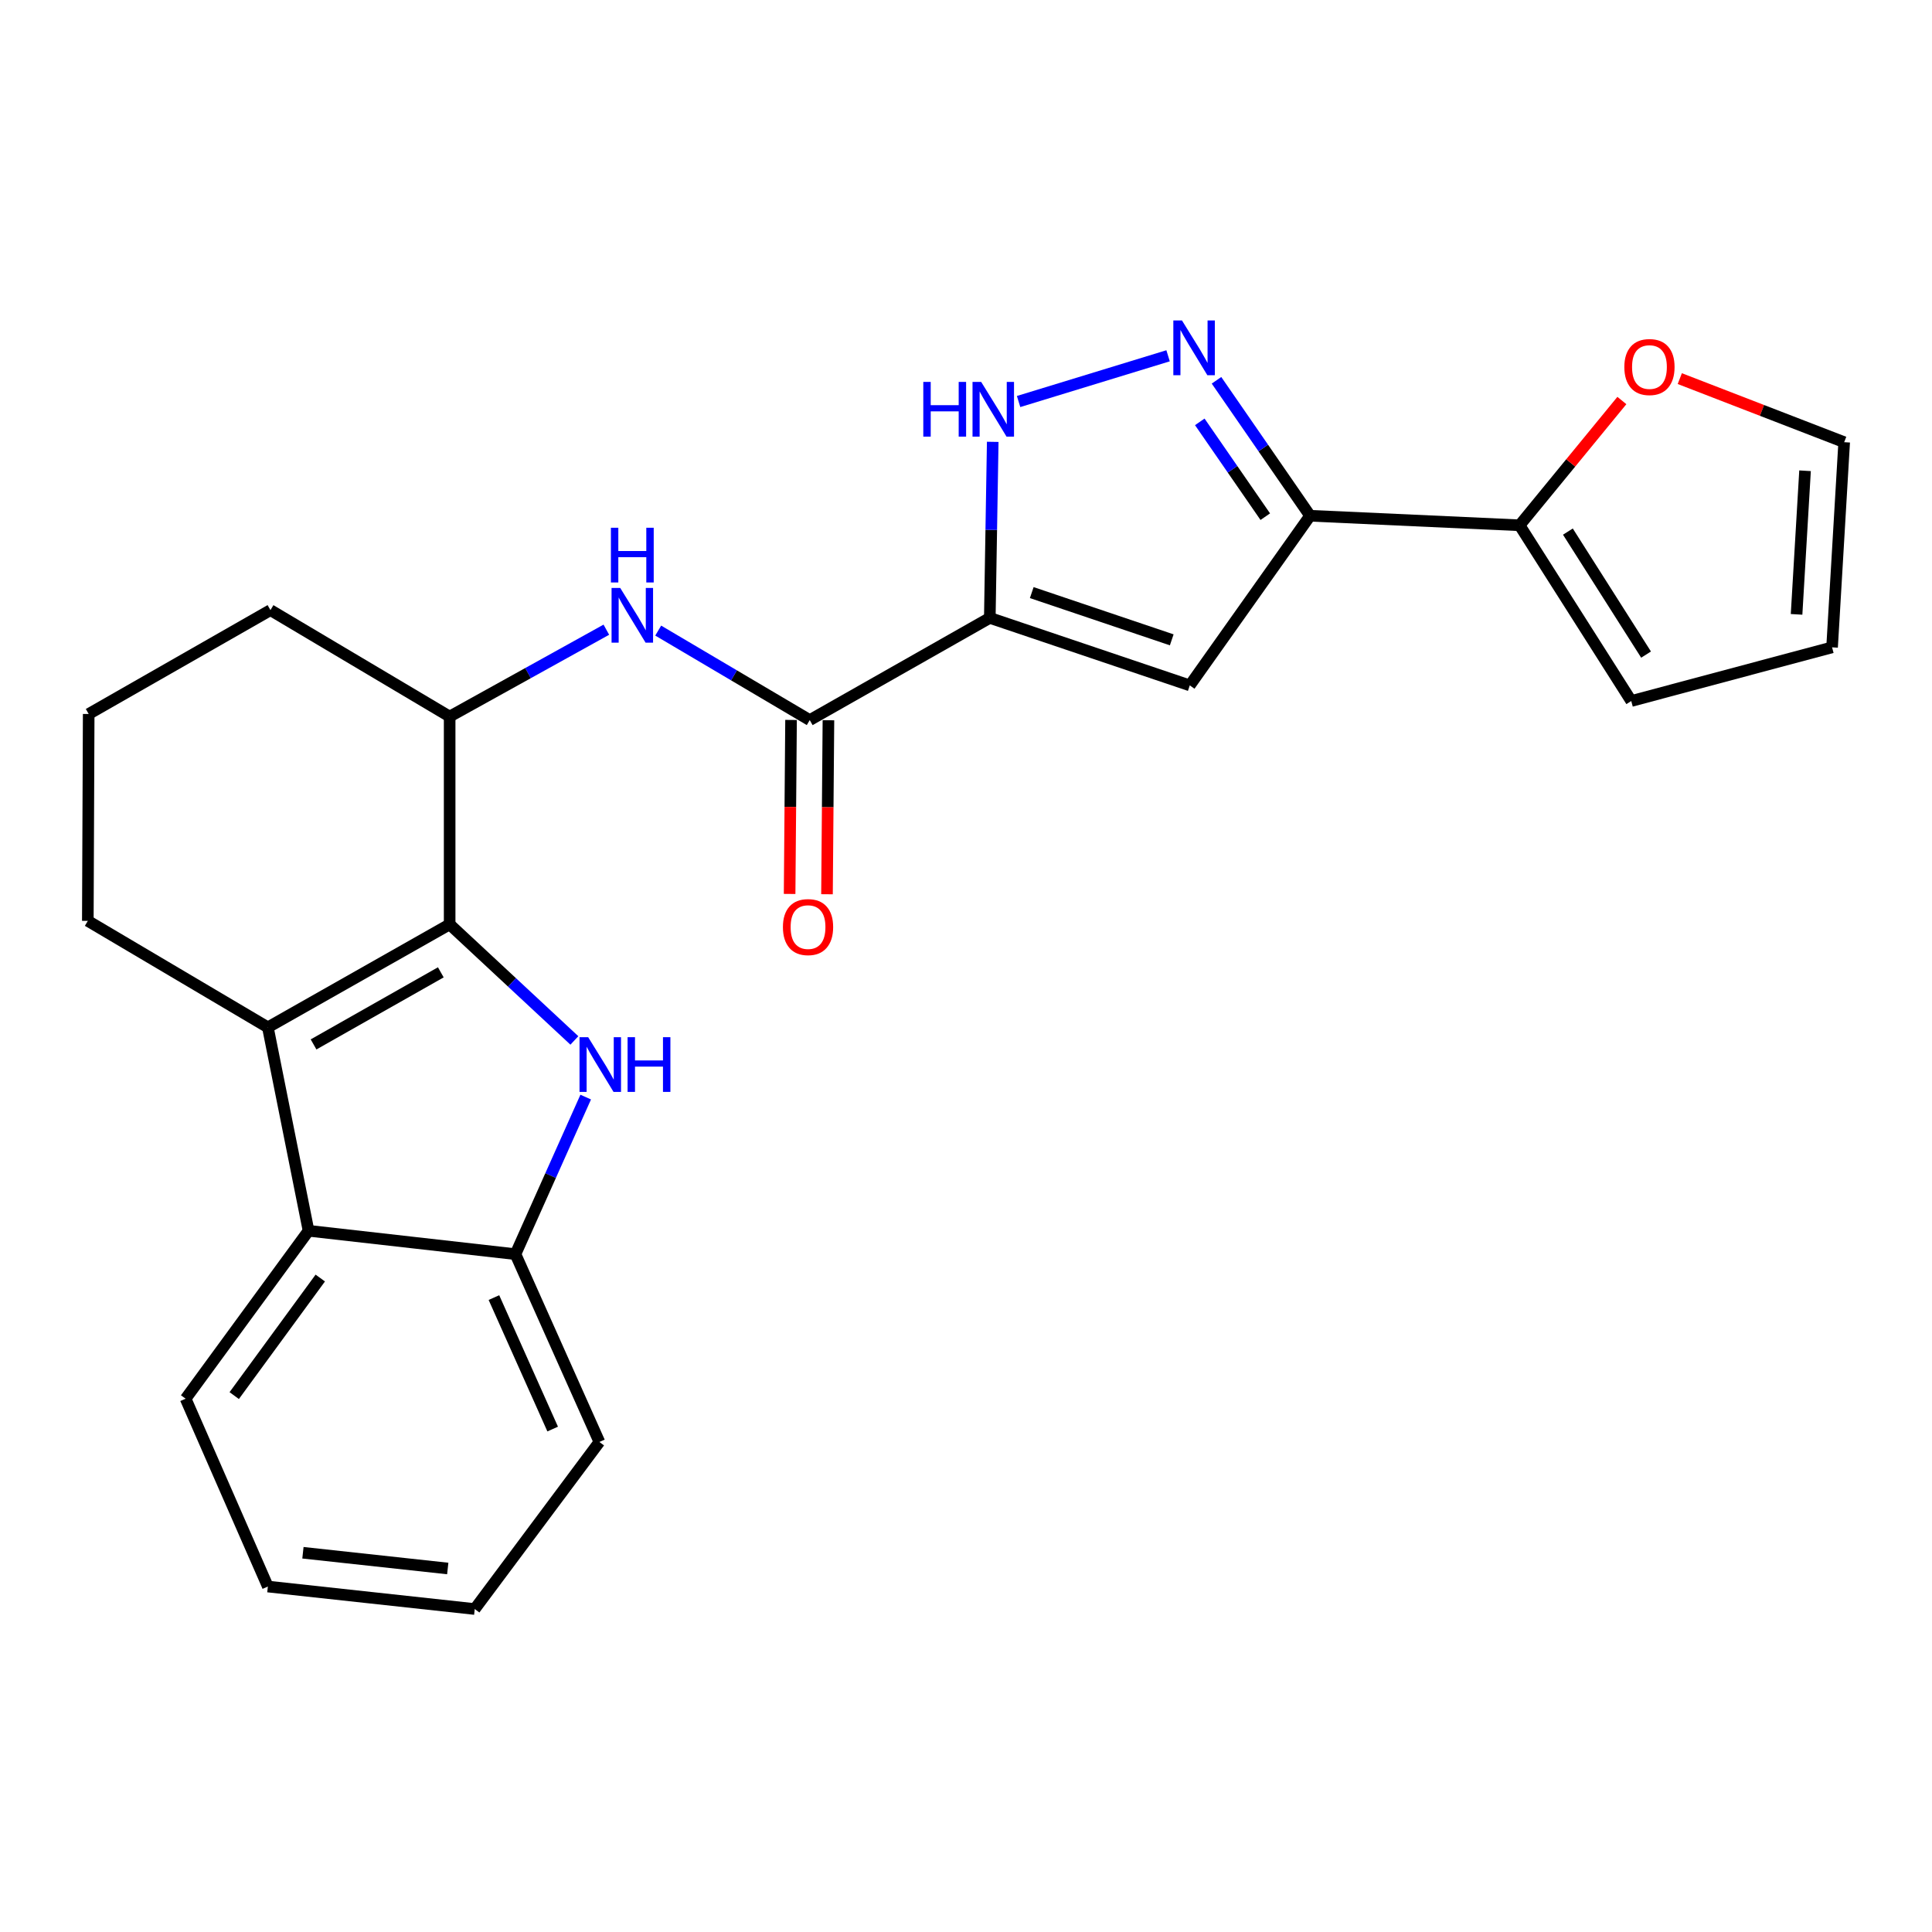 <?xml version='1.0' encoding='iso-8859-1'?>
<svg version='1.1' baseProfile='full'
              xmlns='http://www.w3.org/2000/svg'
                      xmlns:rdkit='http://www.rdkit.org/xml'
                      xmlns:xlink='http://www.w3.org/1999/xlink'
                  xml:space='preserve'
width='1000px' height='1000px' viewBox='0 0 1000 1000'>
<!-- END OF HEADER -->
<rect style='opacity:1.0;fill:#FFFFFF;stroke:none' width='1000' height='1000' x='0' y='0'> </rect>
<path class='bond-1' d='M 232.738,478.444 L 265.016,508.487' style='fill:none;fill-rule:evenodd;stroke:#000000;stroke-width:6px;stroke-linecap:butt;stroke-linejoin:miter;stroke-opacity:1' />
<path class='bond-1' d='M 265.016,508.487 L 297.293,538.53' style='fill:none;fill-rule:evenodd;stroke:#0000FF;stroke-width:6px;stroke-linecap:butt;stroke-linejoin:miter;stroke-opacity:1' />
<path class='bond-2' d='M 232.738,478.444 L 138.645,531.752' style='fill:none;fill-rule:evenodd;stroke:#000000;stroke-width:6px;stroke-linecap:butt;stroke-linejoin:miter;stroke-opacity:1' />
<path class='bond-2' d='M 228.162,503.276 L 162.297,540.591' style='fill:none;fill-rule:evenodd;stroke:#000000;stroke-width:6px;stroke-linecap:butt;stroke-linejoin:miter;stroke-opacity:1' />
<path class='bond-11' d='M 232.738,478.444 L 232.738,370.892' style='fill:none;fill-rule:evenodd;stroke:#000000;stroke-width:6px;stroke-linecap:butt;stroke-linejoin:miter;stroke-opacity:1' />
<path class='bond-0' d='M 512.319,319.819 L 419.118,372.719' style='fill:none;fill-rule:evenodd;stroke:#000000;stroke-width:6px;stroke-linecap:butt;stroke-linejoin:miter;stroke-opacity:1' />
<path class='bond-3' d='M 512.319,319.819 L 615.829,354.756' style='fill:none;fill-rule:evenodd;stroke:#000000;stroke-width:6px;stroke-linecap:butt;stroke-linejoin:miter;stroke-opacity:1' />
<path class='bond-3' d='M 534.034,306.726 L 606.491,331.182' style='fill:none;fill-rule:evenodd;stroke:#000000;stroke-width:6px;stroke-linecap:butt;stroke-linejoin:miter;stroke-opacity:1' />
<path class='bond-6' d='M 512.319,319.819 L 513.077,274.258' style='fill:none;fill-rule:evenodd;stroke:#000000;stroke-width:6px;stroke-linecap:butt;stroke-linejoin:miter;stroke-opacity:1' />
<path class='bond-6' d='M 513.077,274.258 L 513.834,228.697' style='fill:none;fill-rule:evenodd;stroke:#0000FF;stroke-width:6px;stroke-linecap:butt;stroke-linejoin:miter;stroke-opacity:1' />
<path class='bond-9' d='M 303.161,567.853 L 284.983,608.502' style='fill:none;fill-rule:evenodd;stroke:#0000FF;stroke-width:6px;stroke-linecap:butt;stroke-linejoin:miter;stroke-opacity:1' />
<path class='bond-9' d='M 284.983,608.502 L 266.804,649.151' style='fill:none;fill-rule:evenodd;stroke:#000000;stroke-width:6px;stroke-linecap:butt;stroke-linejoin:miter;stroke-opacity:1' />
<path class='bond-8' d='M 138.645,531.752 L 159.704,637.047' style='fill:none;fill-rule:evenodd;stroke:#000000;stroke-width:6px;stroke-linecap:butt;stroke-linejoin:miter;stroke-opacity:1' />
<path class='bond-18' d='M 138.645,531.752 L 45.455,476.638' style='fill:none;fill-rule:evenodd;stroke:#000000;stroke-width:6px;stroke-linecap:butt;stroke-linejoin:miter;stroke-opacity:1' />
<path class='bond-4' d='M 615.829,354.756 L 678.092,266.952' style='fill:none;fill-rule:evenodd;stroke:#000000;stroke-width:6px;stroke-linecap:butt;stroke-linejoin:miter;stroke-opacity:1' />
<path class='bond-12' d='M 678.092,266.952 L 786.536,271.886' style='fill:none;fill-rule:evenodd;stroke:#000000;stroke-width:6px;stroke-linecap:butt;stroke-linejoin:miter;stroke-opacity:1' />
<path class='bond-28' d='M 678.092,266.952 L 653.876,231.896' style='fill:none;fill-rule:evenodd;stroke:#000000;stroke-width:6px;stroke-linecap:butt;stroke-linejoin:miter;stroke-opacity:1' />
<path class='bond-28' d='M 653.876,231.896 L 629.66,196.84' style='fill:none;fill-rule:evenodd;stroke:#0000FF;stroke-width:6px;stroke-linecap:butt;stroke-linejoin:miter;stroke-opacity:1' />
<path class='bond-28' d='M 654.907,267.433 L 637.956,242.894' style='fill:none;fill-rule:evenodd;stroke:#000000;stroke-width:6px;stroke-linecap:butt;stroke-linejoin:miter;stroke-opacity:1' />
<path class='bond-28' d='M 637.956,242.894 L 621.005,218.355' style='fill:none;fill-rule:evenodd;stroke:#0000FF;stroke-width:6px;stroke-linecap:butt;stroke-linejoin:miter;stroke-opacity:1' />
<path class='bond-5' d='M 604.597,184.156 L 527.22,207.828' style='fill:none;fill-rule:evenodd;stroke:#0000FF;stroke-width:6px;stroke-linecap:butt;stroke-linejoin:miter;stroke-opacity:1' />
<path class='bond-7' d='M 419.118,372.719 L 379.904,349.557' style='fill:none;fill-rule:evenodd;stroke:#000000;stroke-width:6px;stroke-linecap:butt;stroke-linejoin:miter;stroke-opacity:1' />
<path class='bond-7' d='M 379.904,349.557 L 340.689,326.394' style='fill:none;fill-rule:evenodd;stroke:#0000FF;stroke-width:6px;stroke-linecap:butt;stroke-linejoin:miter;stroke-opacity:1' />
<path class='bond-14' d='M 409.444,372.64 L 409.073,417.67' style='fill:none;fill-rule:evenodd;stroke:#000000;stroke-width:6px;stroke-linecap:butt;stroke-linejoin:miter;stroke-opacity:1' />
<path class='bond-14' d='M 409.073,417.67 L 408.702,462.701' style='fill:none;fill-rule:evenodd;stroke:#FF0000;stroke-width:6px;stroke-linecap:butt;stroke-linejoin:miter;stroke-opacity:1' />
<path class='bond-14' d='M 428.793,372.799 L 428.422,417.829' style='fill:none;fill-rule:evenodd;stroke:#000000;stroke-width:6px;stroke-linecap:butt;stroke-linejoin:miter;stroke-opacity:1' />
<path class='bond-14' d='M 428.422,417.829 L 428.051,462.86' style='fill:none;fill-rule:evenodd;stroke:#FF0000;stroke-width:6px;stroke-linecap:butt;stroke-linejoin:miter;stroke-opacity:1' />
<path class='bond-19' d='M 159.704,637.047 L 96.076,723.97' style='fill:none;fill-rule:evenodd;stroke:#000000;stroke-width:6px;stroke-linecap:butt;stroke-linejoin:miter;stroke-opacity:1' />
<path class='bond-19' d='M 165.773,661.514 L 121.233,722.361' style='fill:none;fill-rule:evenodd;stroke:#000000;stroke-width:6px;stroke-linecap:butt;stroke-linejoin:miter;stroke-opacity:1' />
<path class='bond-25' d='M 159.704,637.047 L 266.804,649.151' style='fill:none;fill-rule:evenodd;stroke:#000000;stroke-width:6px;stroke-linecap:butt;stroke-linejoin:miter;stroke-opacity:1' />
<path class='bond-21' d='M 266.804,649.151 L 310.244,746.362' style='fill:none;fill-rule:evenodd;stroke:#000000;stroke-width:6px;stroke-linecap:butt;stroke-linejoin:miter;stroke-opacity:1' />
<path class='bond-21' d='M 255.654,671.627 L 286.062,739.674' style='fill:none;fill-rule:evenodd;stroke:#000000;stroke-width:6px;stroke-linecap:butt;stroke-linejoin:miter;stroke-opacity:1' />
<path class='bond-10' d='M 313.84,325.928 L 273.289,348.41' style='fill:none;fill-rule:evenodd;stroke:#0000FF;stroke-width:6px;stroke-linecap:butt;stroke-linejoin:miter;stroke-opacity:1' />
<path class='bond-10' d='M 273.289,348.41 L 232.738,370.892' style='fill:none;fill-rule:evenodd;stroke:#000000;stroke-width:6px;stroke-linecap:butt;stroke-linejoin:miter;stroke-opacity:1' />
<path class='bond-20' d='M 232.738,370.892 L 139.988,315.799' style='fill:none;fill-rule:evenodd;stroke:#000000;stroke-width:6px;stroke-linecap:butt;stroke-linejoin:miter;stroke-opacity:1' />
<path class='bond-13' d='M 786.536,271.886 L 813.009,239.597' style='fill:none;fill-rule:evenodd;stroke:#000000;stroke-width:6px;stroke-linecap:butt;stroke-linejoin:miter;stroke-opacity:1' />
<path class='bond-13' d='M 813.009,239.597 L 839.481,207.308' style='fill:none;fill-rule:evenodd;stroke:#FF0000;stroke-width:6px;stroke-linecap:butt;stroke-linejoin:miter;stroke-opacity:1' />
<path class='bond-15' d='M 786.536,271.886 L 844.338,362.84' style='fill:none;fill-rule:evenodd;stroke:#000000;stroke-width:6px;stroke-linecap:butt;stroke-linejoin:miter;stroke-opacity:1' />
<path class='bond-15' d='M 811.538,275.151 L 851.999,338.819' style='fill:none;fill-rule:evenodd;stroke:#000000;stroke-width:6px;stroke-linecap:butt;stroke-linejoin:miter;stroke-opacity:1' />
<path class='bond-16' d='M 869.457,195.969 L 912.001,212.423' style='fill:none;fill-rule:evenodd;stroke:#FF0000;stroke-width:6px;stroke-linecap:butt;stroke-linejoin:miter;stroke-opacity:1' />
<path class='bond-16' d='M 912.001,212.423 L 954.545,228.876' style='fill:none;fill-rule:evenodd;stroke:#000000;stroke-width:6px;stroke-linecap:butt;stroke-linejoin:miter;stroke-opacity:1' />
<path class='bond-17' d='M 844.338,362.84 L 948.278,335.063' style='fill:none;fill-rule:evenodd;stroke:#000000;stroke-width:6px;stroke-linecap:butt;stroke-linejoin:miter;stroke-opacity:1' />
<path class='bond-29' d='M 954.545,228.876 L 948.278,335.063' style='fill:none;fill-rule:evenodd;stroke:#000000;stroke-width:6px;stroke-linecap:butt;stroke-linejoin:miter;stroke-opacity:1' />
<path class='bond-29' d='M 934.289,243.664 L 929.902,317.995' style='fill:none;fill-rule:evenodd;stroke:#000000;stroke-width:6px;stroke-linecap:butt;stroke-linejoin:miter;stroke-opacity:1' />
<path class='bond-26' d='M 45.455,476.638 L 45.906,369.559' style='fill:none;fill-rule:evenodd;stroke:#000000;stroke-width:6px;stroke-linecap:butt;stroke-linejoin:miter;stroke-opacity:1' />
<path class='bond-23' d='M 96.076,723.97 L 138.645,821.191' style='fill:none;fill-rule:evenodd;stroke:#000000;stroke-width:6px;stroke-linecap:butt;stroke-linejoin:miter;stroke-opacity:1' />
<path class='bond-22' d='M 139.988,315.799 L 45.906,369.559' style='fill:none;fill-rule:evenodd;stroke:#000000;stroke-width:6px;stroke-linecap:butt;stroke-linejoin:miter;stroke-opacity:1' />
<path class='bond-24' d='M 310.244,746.362 L 245.724,832.833' style='fill:none;fill-rule:evenodd;stroke:#000000;stroke-width:6px;stroke-linecap:butt;stroke-linejoin:miter;stroke-opacity:1' />
<path class='bond-27' d='M 138.645,821.191 L 245.724,832.833' style='fill:none;fill-rule:evenodd;stroke:#000000;stroke-width:6px;stroke-linecap:butt;stroke-linejoin:miter;stroke-opacity:1' />
<path class='bond-27' d='M 156.798,803.701 L 231.753,811.851' style='fill:none;fill-rule:evenodd;stroke:#000000;stroke-width:6px;stroke-linecap:butt;stroke-linejoin:miter;stroke-opacity:1' />
<path  class='atom-2' d='M 304.436 536.845
L 313.716 551.845
Q 314.636 553.325, 316.116 556.005
Q 317.596 558.685, 317.676 558.845
L 317.676 536.845
L 321.436 536.845
L 321.436 565.165
L 317.556 565.165
L 307.596 548.765
Q 306.436 546.845, 305.196 544.645
Q 303.996 542.445, 303.636 541.765
L 303.636 565.165
L 299.956 565.165
L 299.956 536.845
L 304.436 536.845
' fill='#0000FF'/>
<path  class='atom-2' d='M 324.836 536.845
L 328.676 536.845
L 328.676 548.885
L 343.156 548.885
L 343.156 536.845
L 346.996 536.845
L 346.996 565.165
L 343.156 565.165
L 343.156 552.085
L 328.676 552.085
L 328.676 565.165
L 324.836 565.165
L 324.836 536.845
' fill='#0000FF'/>
<path  class='atom-6' d='M 611.795 165.88
L 621.075 180.88
Q 621.995 182.36, 623.475 185.04
Q 624.955 187.72, 625.035 187.88
L 625.035 165.88
L 628.795 165.88
L 628.795 194.2
L 624.915 194.2
L 614.955 177.8
Q 613.795 175.88, 612.555 173.68
Q 611.355 171.48, 610.995 170.8
L 610.995 194.2
L 607.315 194.2
L 607.315 165.88
L 611.795 165.88
' fill='#0000FF'/>
<path  class='atom-7' d='M 477.895 197.678
L 481.735 197.678
L 481.735 209.718
L 496.215 209.718
L 496.215 197.678
L 500.055 197.678
L 500.055 225.998
L 496.215 225.998
L 496.215 212.918
L 481.735 212.918
L 481.735 225.998
L 477.895 225.998
L 477.895 197.678
' fill='#0000FF'/>
<path  class='atom-7' d='M 507.855 197.678
L 517.135 212.678
Q 518.055 214.158, 519.535 216.838
Q 521.015 219.518, 521.095 219.678
L 521.095 197.678
L 524.855 197.678
L 524.855 225.998
L 520.975 225.998
L 511.015 209.598
Q 509.855 207.678, 508.615 205.478
Q 507.415 203.278, 507.055 202.598
L 507.055 225.998
L 503.375 225.998
L 503.375 197.678
L 507.855 197.678
' fill='#0000FF'/>
<path  class='atom-11' d='M 321.023 304.316
L 330.303 319.316
Q 331.223 320.796, 332.703 323.476
Q 334.183 326.156, 334.263 326.316
L 334.263 304.316
L 338.023 304.316
L 338.023 332.636
L 334.143 332.636
L 324.183 316.236
Q 323.023 314.316, 321.783 312.116
Q 320.583 309.916, 320.223 309.236
L 320.223 332.636
L 316.543 332.636
L 316.543 304.316
L 321.023 304.316
' fill='#0000FF'/>
<path  class='atom-11' d='M 316.203 273.164
L 320.043 273.164
L 320.043 285.204
L 334.523 285.204
L 334.523 273.164
L 338.363 273.164
L 338.363 301.484
L 334.523 301.484
L 334.523 288.404
L 320.043 288.404
L 320.043 301.484
L 316.203 301.484
L 316.203 273.164
' fill='#0000FF'/>
<path  class='atom-14' d='M 840.755 189.977
Q 840.755 183.177, 844.115 179.377
Q 847.475 175.577, 853.755 175.577
Q 860.035 175.577, 863.395 179.377
Q 866.755 183.177, 866.755 189.977
Q 866.755 196.857, 863.355 200.777
Q 859.955 204.657, 853.755 204.657
Q 847.515 204.657, 844.115 200.777
Q 840.755 196.897, 840.755 189.977
M 853.755 201.457
Q 858.075 201.457, 860.395 198.577
Q 862.755 195.657, 862.755 189.977
Q 862.755 184.417, 860.395 181.617
Q 858.075 178.777, 853.755 178.777
Q 849.435 178.777, 847.075 181.577
Q 844.755 184.377, 844.755 189.977
Q 844.755 195.697, 847.075 198.577
Q 849.435 201.457, 853.755 201.457
' fill='#FF0000'/>
<path  class='atom-15' d='M 405.237 479.857
Q 405.237 473.057, 408.597 469.257
Q 411.957 465.457, 418.237 465.457
Q 424.517 465.457, 427.877 469.257
Q 431.237 473.057, 431.237 479.857
Q 431.237 486.737, 427.837 490.657
Q 424.437 494.537, 418.237 494.537
Q 411.997 494.537, 408.597 490.657
Q 405.237 486.777, 405.237 479.857
M 418.237 491.337
Q 422.557 491.337, 424.877 488.457
Q 427.237 485.537, 427.237 479.857
Q 427.237 474.297, 424.877 471.497
Q 422.557 468.657, 418.237 468.657
Q 413.917 468.657, 411.557 471.457
Q 409.237 474.257, 409.237 479.857
Q 409.237 485.577, 411.557 488.457
Q 413.917 491.337, 418.237 491.337
' fill='#FF0000'/>
</svg>
